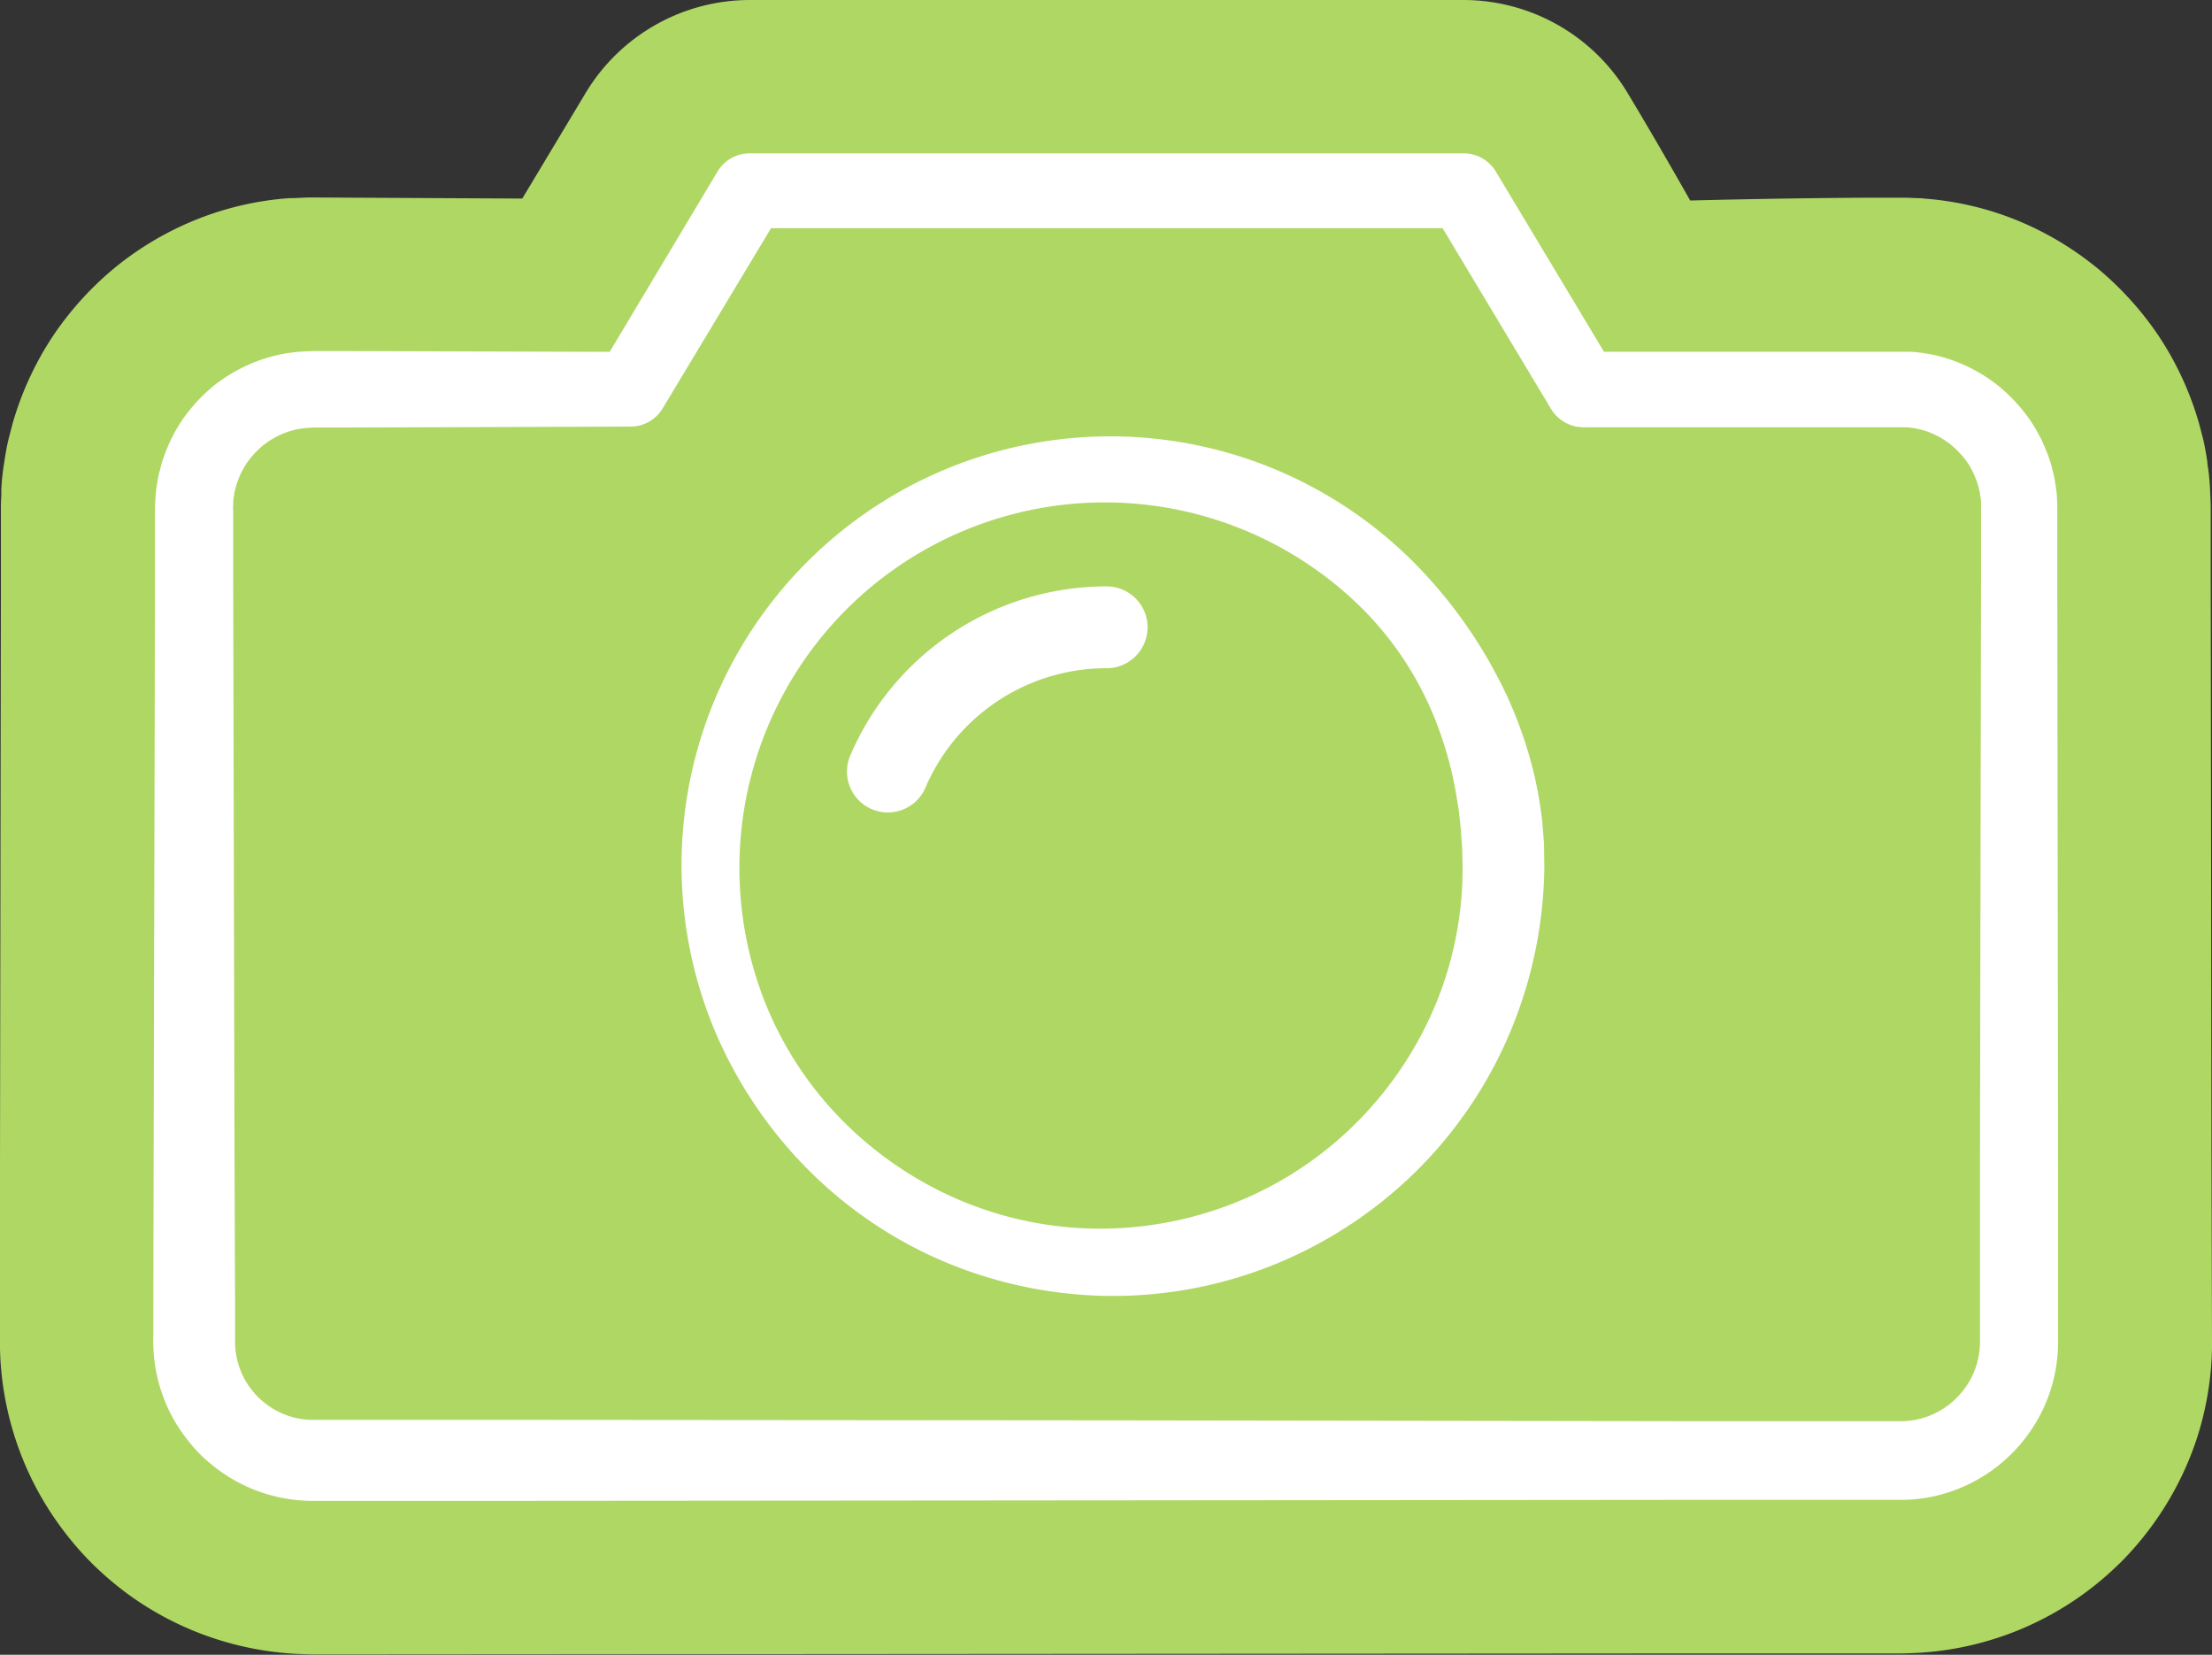 <svg id="Ebene_2" data-name="Ebene 2" xmlns="http://www.w3.org/2000/svg" viewBox="0 0 432.81 323.7"><rect x="0" y="0" width="432.81" height="323.7" fill="#333333" stroke="none"/><defs><style>.cls-1{fill:#afd764;}.cls-2{fill:#fff;}</style></defs><path class="cls-1" d="M432.81,262.51c0,.35,0,.69,0,1v.25a61.08,61.08,0,0,1-3,17.73,61.65,61.65,0,0,1-14.07,23.31c-.43.46-.88.91-1.34,1.34l-.18.17a61,61,0,0,1-40.26,17.07c-1.38.06-2.41.07-3,.06l-40.91,0-267.7.19h-.33c-.63,0-1.53,0-2.69-.06A61.34,61.34,0,0,1,25,311.81a63.13,63.13,0,0,1-6.18-5.19l-.19-.18c-.53-.49-1-1-1.52-1.52a61.92,61.92,0,0,1-5.56-6.69,60.44,60.44,0,0,1-8.46-16.54A61.25,61.25,0,0,1,0,263.82v-.29c0-.34,0-.68,0-1l0-35,.18-113.4,0-13.87c0-1.27,0-2.38.08-3.24v-.39c0-.24,0-.48,0-.71v-.24a45.08,45.08,0,0,1,.53-5c.15-1,.3-1.92.47-2.86.13-.71.29-1.43.47-2.13l.59-2.29q.13-.54.3-1.08a61.64,61.64,0,0,1,7.75-16.6l.13-.2a62.7,62.7,0,0,1,12.15-13.3l.11-.09a61.52,61.52,0,0,1,15.73-9.21,60.29,60.29,0,0,1,18.14-4.16l.79,0c1-.05,2.08-.1,3-.13h1l40.77.21,12.36-20.59A37.52,37.52,0,0,1,146.68,0H286.41a37.51,37.51,0,0,1,31.94,18,3.37,3.37,0,0,1,.19.32c4,6.64,8,13.56,12.17,20.9,12.81-.32,24.65-.5,35.86-.55l4.95,0c.5,0,1,0,1.51,0l2.29.1c.36,0,.73,0,1.1.07a60.1,60.1,0,0,1,18,4.16A61.47,61.47,0,0,1,410,52.16l.22.17A62.75,62.75,0,0,1,422.3,65.6l.09.14a61.31,61.31,0,0,1,7.74,16.6c.1.33.19.66.28,1L431,85.6c.18.71.34,1.44.47,2.17.17.89.31,1.78.44,2.68l0,.23a43.59,43.59,0,0,1,.53,5.32v.22c.07,1.34.13,2.56.12,3.86l0,14,.15,113.4v0Z"/><path class="cls-2" d="M303.35,79.77,280.13,41.08l6.28,3.55H146.68L153,41.08,129.66,79.89a7.32,7.32,0,0,1-6.24,3.56h0l-56.7.18H61.37l-1.23.07a15,15,0,0,0-4.64,1.08,16.31,16.31,0,0,0-4.11,2.41,17.39,17.39,0,0,0-3.2,3.55,16.6,16.6,0,0,0-2,4.33c-.09.38-.19.76-.3,1.15l-.17,1.18a6.74,6.74,0,0,0-.09,1.19c0,.43-.06.69,0,1.37l0,14.18.26,113.39L46,255.88v5.32c0,.55,0,1.29,0,1.59a15,15,0,0,0,.8,4.56,14.56,14.56,0,0,0,2.13,4.1,18.23,18.23,0,0,0,1.5,1.79,19.72,19.72,0,0,0,1.78,1.51,15.16,15.16,0,0,0,8.66,3c.3,0,1,0,1.56,0H74.86l28.35,0,113.39.09L330,278l28.35,0h13.29c.3,0,.42,0,.64,0a15,15,0,0,0,4.65-.84,15.61,15.61,0,0,0,7.5-5.58,14.94,14.94,0,0,0,2.18-4.19,15.93,15.93,0,0,0,.8-4.66l0-.31v-6.65l0-28.35L387.62,114l0-14.18v-.43l0-.31,0-.6a6,6,0,0,0-.11-1.2c-.07-.4-.1-.8-.18-1.19l-.3-1.17a17.21,17.21,0,0,0-2-4.35A18,18,0,0,0,381.72,87a16.18,16.18,0,0,0-4.16-2.41,15,15,0,0,0-4.69-1l-.61,0-.3,0-.37,0h-5.31l-28.35,0-14.18,0H310c-.61,0,1.05.11-1.42-.1A7.59,7.59,0,0,1,303.35,79.77Zm12.55-7.53a7.06,7.06,0,0,0-4.9-3.33c-2.33-.2-.52-.06-1-.1h13.73l14.18,0,28.35,0h5.83l.58,0,1.16,0a29.65,29.65,0,0,1,9.09,2A31,31,0,0,1,391,75.47a32.75,32.75,0,0,1,6.3,6.84,32.08,32.08,0,0,1,4,8.44l.58,2.27c.16.76.26,1.54.38,2.31a16.41,16.41,0,0,1,.22,2.32l.06,1.16,0,.59v.44l0,14.18.15,113.39,0,28.35v6.65l0,.57a31.06,31.06,0,0,1-1.57,9.25,30.31,30.31,0,0,1-4.29,8.35A31,31,0,0,1,382,291.67a30.38,30.38,0,0,1-9.23,1.72l-1.12,0H358.35l-28.35,0-113.4.1-113.39.09-28.35,0H62.45c-.6,0-1.09,0-2,0a31,31,0,0,1-17.73-6.07,34,34,0,0,1-3.61-3.07,34.14,34.14,0,0,1-3.07-3.62,30.26,30.26,0,0,1-4.39-8.41A30.8,30.8,0,0,1,30,263.15c-.05-.88,0-1.32,0-1.95v-5.32l.06-28.35.27-113.39,0-14.18c0-.5,0-1.42.08-2.16a18.47,18.47,0,0,1,.2-2.34c.12-.77.24-1.55.38-2.32l.58-2.28a31.79,31.79,0,0,1,3.95-8.5,32.79,32.79,0,0,1,6.3-6.9A31.82,31.82,0,0,1,50,70.77a30.19,30.19,0,0,1,9.12-2l2.3-.1h5.32l56.7.17-6.28,3.55L140.4,33.55A7.33,7.33,0,0,1,146.68,30H286.41a7.33,7.33,0,0,1,6.27,3.55Z"/><path class="cls-2" d="M302.17,169.28A85.67,85.67,0,0,1,295.44,202a84.09,84.09,0,0,1-18.73,27.49A85.16,85.16,0,0,1,249,247.5a84.28,84.28,0,0,1-32.41,6,85.44,85.44,0,0,1-32.06-6.79,83.74,83.74,0,0,1-26.92-18.43,86.13,86.13,0,0,1-17.94-27.11,83.88,83.88,0,0,1,136.59-91.53,92.67,92.67,0,0,1,18.89,27.12,82.84,82.84,0,0,1,5.29,15.87c.28,1.37.56,2.74.78,4.13s.41,2.77.57,4.16l.32,4.19Zm-16,0-.08-3.42-.24-3.41c-.1-1.14-.25-2.27-.36-3.41s-.37-2.25-.52-3.38a71.49,71.49,0,0,0-3.53-13.26,64.24,64.24,0,0,0-14.78-23.24A71.49,71.49,0,0,0,150,196.84a69.4,69.4,0,0,0,15.73,23.24,71.75,71.75,0,0,0,23.45,15.25,70.25,70.25,0,0,0,27.35,5,71.23,71.23,0,0,0,27-5.84,70.51,70.51,0,0,0,22.6-15.61A71.7,71.7,0,0,0,281.1,196,69.58,69.58,0,0,0,286.17,169.28Z"/><path class="cls-2" d="M173.72,158.93a8,8,0,0,1-7.35-11.15,54.53,54.53,0,0,1,50.17-33.07,8,8,0,0,1,0,16,38.56,38.56,0,0,0-35.47,23.38A8,8,0,0,1,173.72,158.93Z"/></svg>